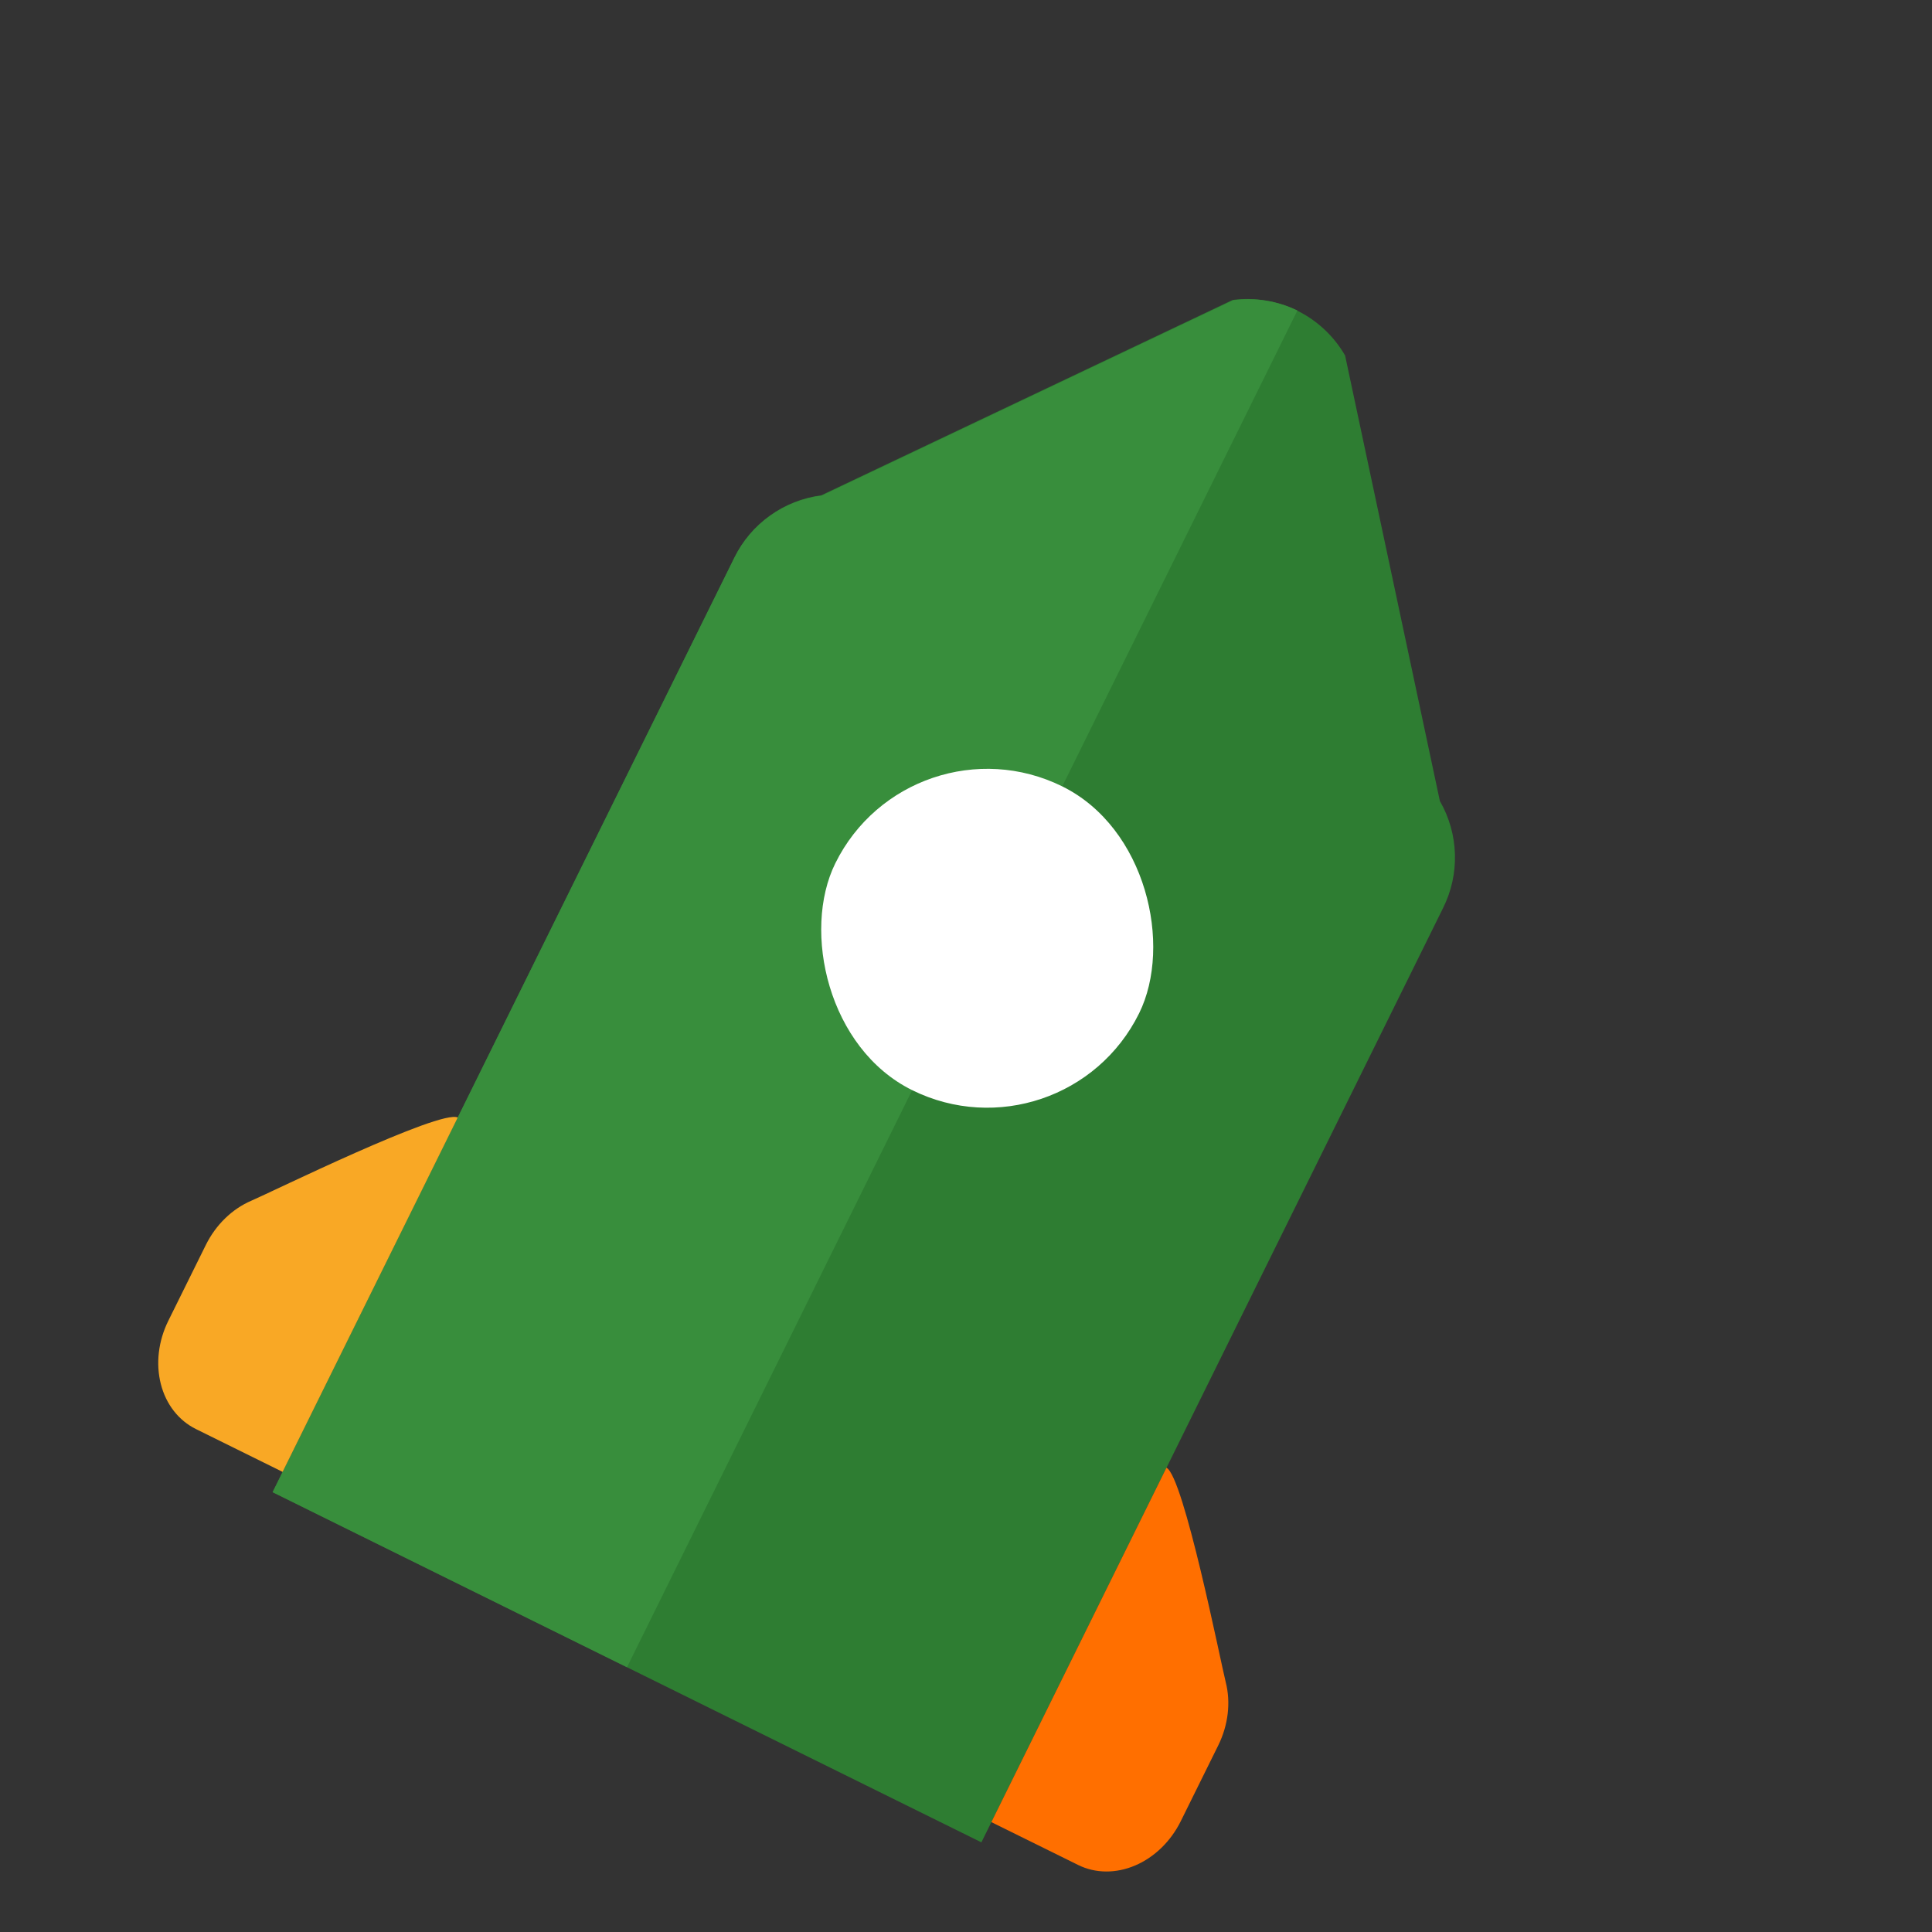 <svg xmlns="http://www.w3.org/2000/svg" width="32" height="32" viewBox="0 0 32 32" fill="none">
    <rect x="0" y="0" width="32" height="32" fill="#333333" stroke="none"/>
    <path d="M23.903 15.037L16.255 30.515L4.516 24.715L12.164 9.236C12.3 8.959 12.502 8.719 12.754 8.539C13.004 8.359 13.296 8.244 13.602 8.204L20.417 4.968C20.784 4.921 21.156 4.983 21.488 5.146C21.819 5.31 22.094 5.568 22.279 5.888L23.849 13.268C24.003 13.535 24.089 13.837 24.098 14.145C24.108 14.454 24.041 14.76 23.903 15.037Z" fill="#2E7D32"/>
    <path d="M20.426 4.973L13.611 8.209C13.303 8.247 13.01 8.361 12.758 8.54C12.505 8.719 12.301 8.958 12.164 9.236L4.515 24.715L10.385 27.615L21.489 5.143C21.159 4.983 20.789 4.924 20.426 4.973Z" fill="#388E3C"/>
    <path d="M7.582 18.51C7.296 18.368 4.483 19.751 4.164 19.887C3.845 20.023 3.574 20.287 3.409 20.621L2.787 21.878C2.622 22.212 2.578 22.588 2.664 22.924C2.749 23.259 2.958 23.527 3.244 23.669L4.681 24.379L7.582 18.51Z" fill="#F9A825"/>
    <path d="M19.32 24.31C19.606 24.451 20.217 27.526 20.302 27.862C20.388 28.198 20.343 28.574 20.179 28.907L19.557 30.165C19.392 30.498 19.121 30.762 18.802 30.898C18.483 31.034 18.143 31.031 17.858 30.89L16.42 30.18L19.32 24.31Z" fill="#FF6F00"/>
    <rect x="15.079" y="11.782" width="5.612" height="5.612" rx="2.806" transform="rotate(26.296 15.079 11.782)" fill="white"/>
</svg>